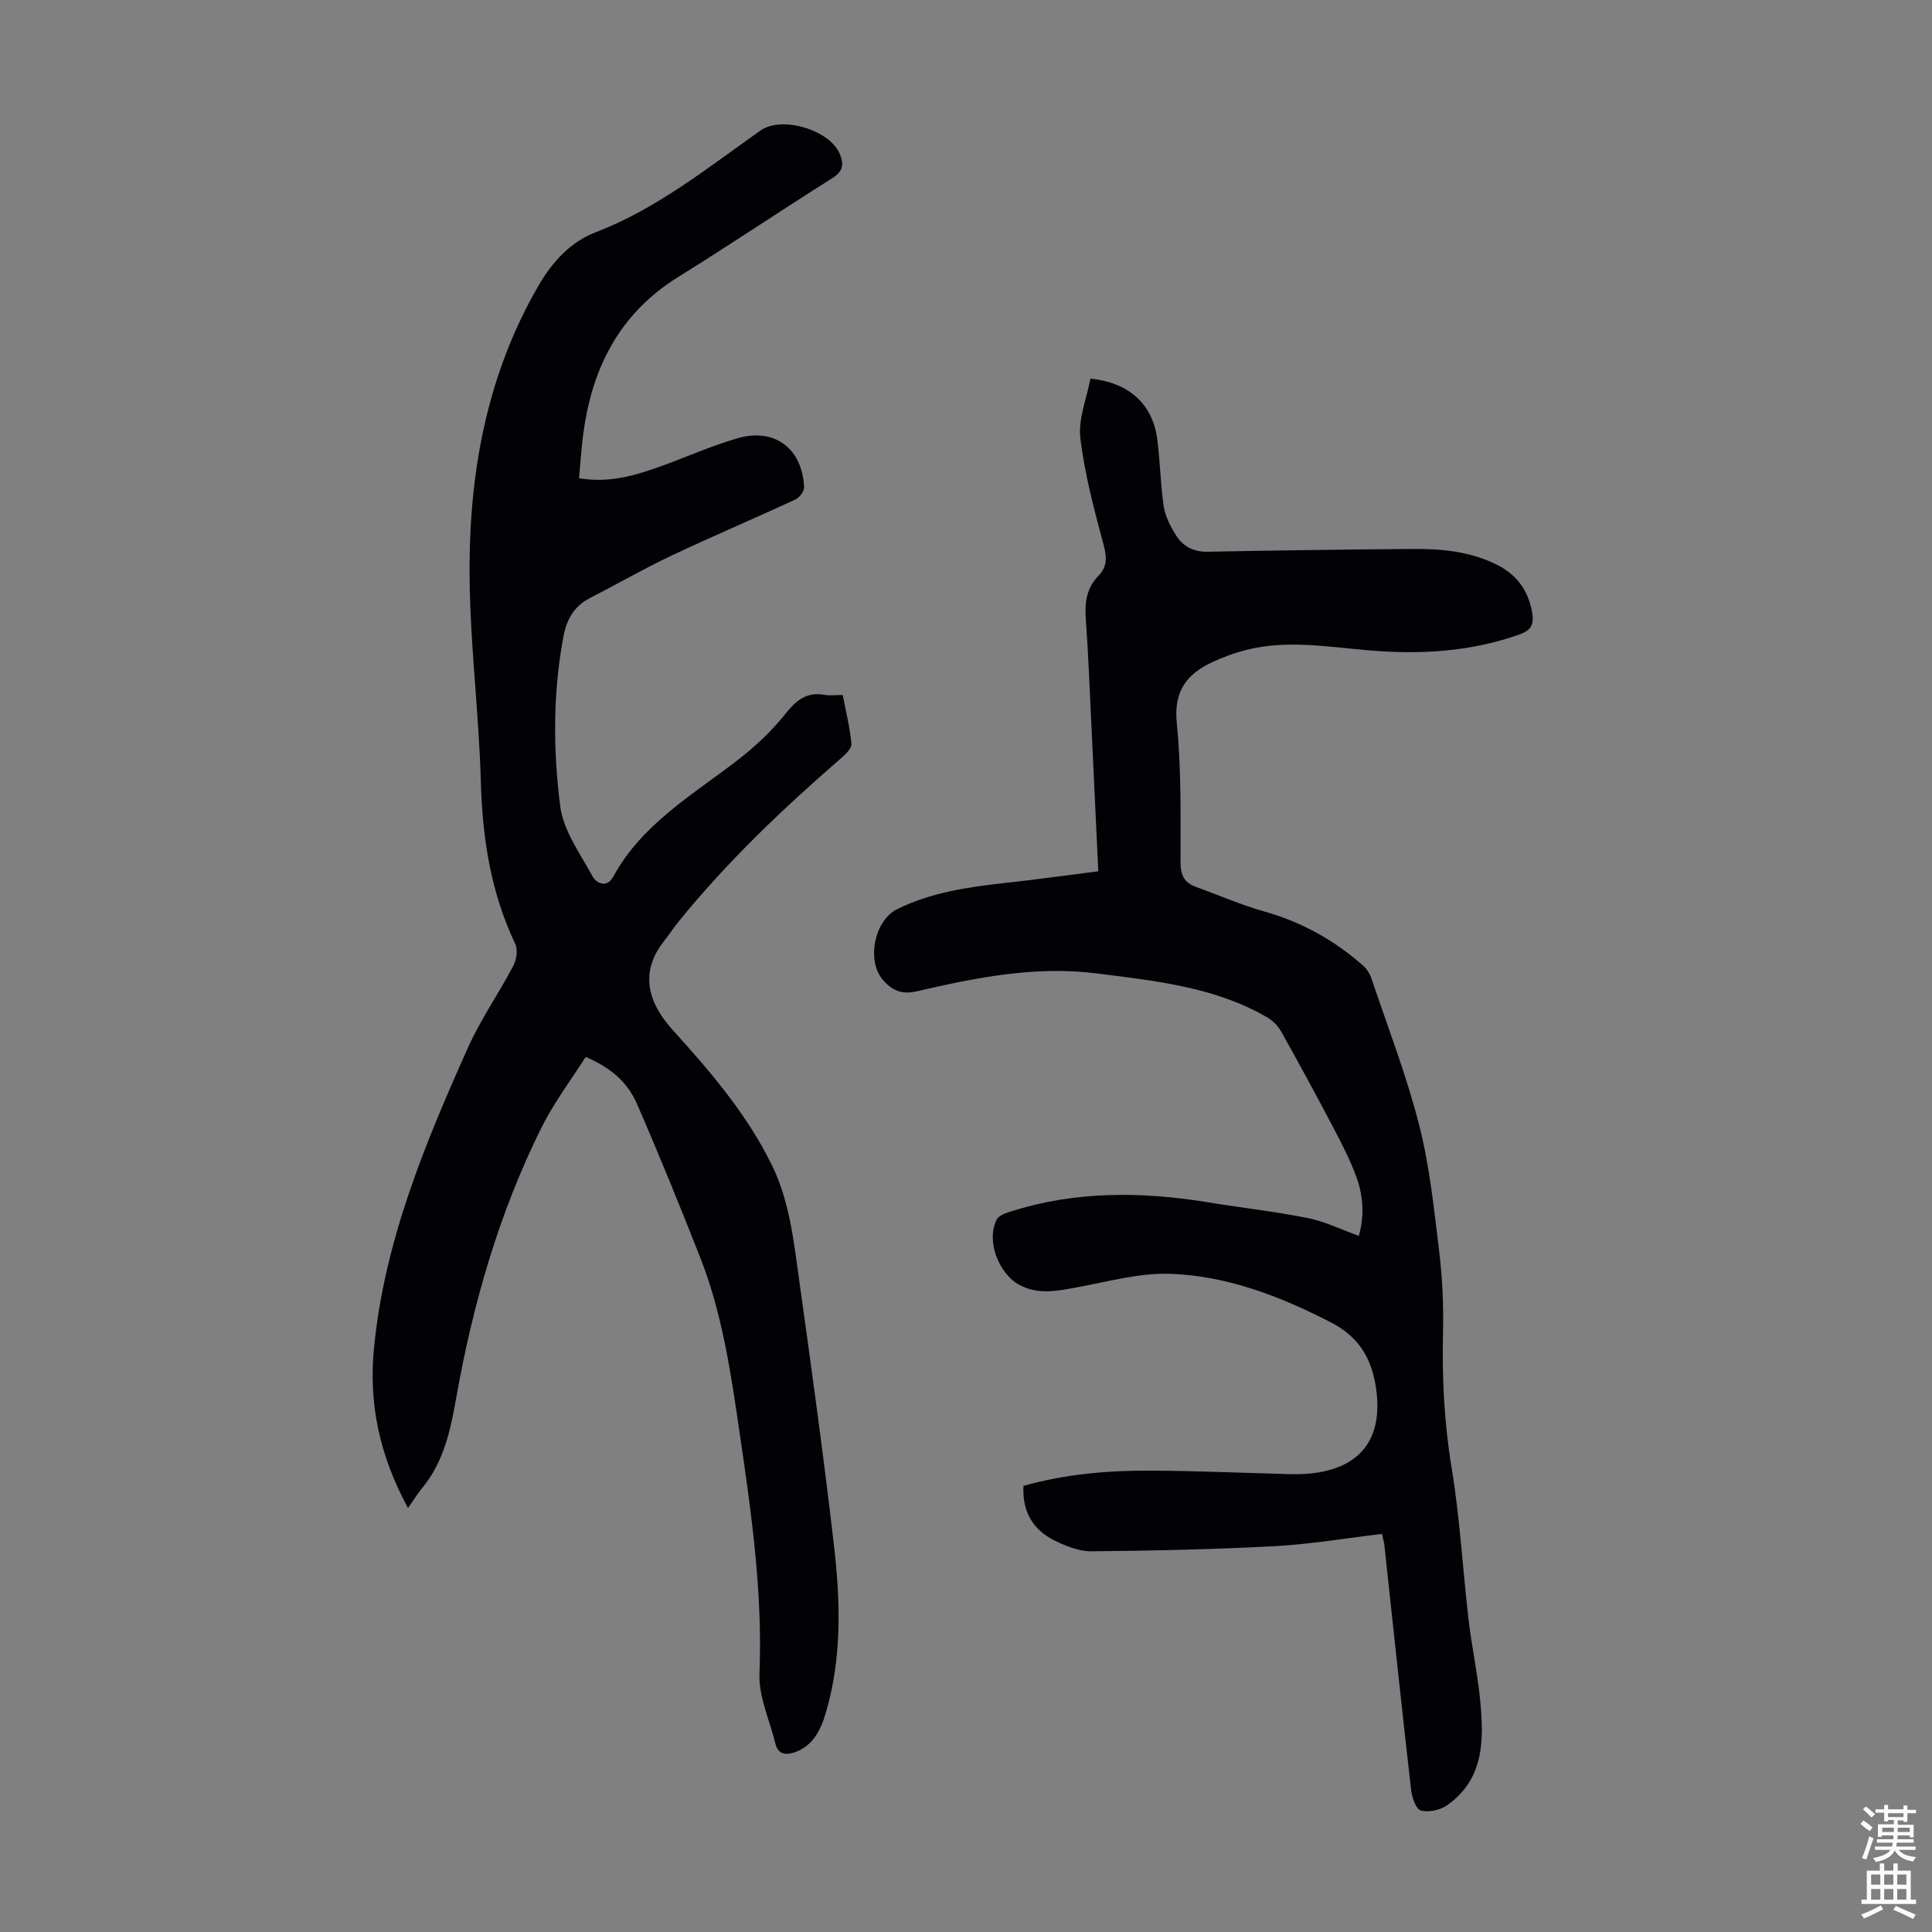 <svg enable-background="new 0 0 400 400" viewBox="0 0 400 400" xmlns="http://www.w3.org/2000/svg"><rect x="0" y="0" width="400" height="400" fill="#808080" stroke="none"/><path d="m119.89 99.01c5.76.97 10.73-.32 15.58-1.99 5.8-2 11.41-4.61 17.29-6.3 7.66-2.2 13.36 2.18 13.72 10.16.04.85-.99 2.17-1.86 2.57-8.51 3.93-17.15 7.59-25.62 11.59-5.74 2.72-11.26 5.91-16.92 8.81-3.31 1.69-4.8 4.56-5.44 7.98-2.17 11.66-2.14 23.48-.65 35.1.65 5.05 4.12 9.8 6.68 14.49.8 1.46 2.98 2.52 4.29.11 6.02-11.1 16.73-17.1 26.2-24.5 3.48-2.72 6.76-5.85 9.5-9.29 2.22-2.79 4.36-4.53 8.03-3.88 1.08.19 2.23.03 3.79.03.65 3.39 1.48 6.72 1.8 10.1.09.93-1.22 2.19-2.15 2.99-12.02 10.43-23.53 21.37-33.58 33.76-1.06 1.3-1.97 2.72-3.01 4.03-5.32 6.66-3.26 12.98 1.78 18.53 7.76 8.56 15.22 17.27 20.4 27.74 3.81 7.71 4.63 16.08 5.79 24.35 2.54 18.16 5.04 36.33 7.15 54.54 1.34 11.58 1.67 23.27-1.67 34.64-1.02 3.47-2.61 6.96-6.58 8.26-1.76.58-3.33.39-3.87-1.82-1.17-4.85-3.5-9.74-3.3-14.53.68-16.91-1.71-33.45-4.14-50.06-1.8-12.3-3.59-24.58-8.18-36.21-4.18-10.59-8.46-21.15-13.01-31.59-2.08-4.77-5.56-7.59-10.65-9.8-3.01 4.75-6.53 9.38-9.09 14.51-8.84 17.73-14.25 36.58-17.71 56.05-1.17 6.58-2.53 13.21-7 18.63-.99 1.19-1.8 2.53-2.99 4.22-5.99-11.08-8.11-21.71-7.06-32.87 2.09-22.15 10.5-42.41 19.47-62.43 2.63-5.89 6.39-11.26 9.41-16.99.66-1.26.96-3.32.38-4.53-5.04-10.61-6.78-21.77-7.11-33.44-.42-15.09-2.44-30.16-2.34-45.23.13-20.2 3.93-39.79 14.29-57.63 2.86-4.93 6.64-9.04 11.81-11.02 12.76-4.9 23.19-13.36 34.14-21.07 4.43-3.12 14.4-.11 16.43 4.9.88 2.17.62 3.58-1.57 4.96-10.69 6.74-21.18 13.8-31.91 20.47-12.33 7.66-18 19.13-19.72 33.02-.35 2.73-.52 5.51-.8 8.64z" fill="#010106"/><path d="m286.13 317.58c-7.64.9-14.93 2.15-22.27 2.54-12.6.67-25.22.94-37.84 1.06-2.55.02-5.28-1.05-7.64-2.21-4.49-2.2-6.76-5.96-6.48-11.34 8.5-2.39 17.16-3.17 25.87-3.15 9.73.02 19.46.48 29.19.72 1.45.04 2.92.02 4.36-.13 10.63-1.09 15.2-7.51 13.51-18.08-.98-6.14-3.75-10.36-9.33-13.23-10.46-5.38-21.37-9.59-33.1-10.03-6.56-.25-13.23 1.69-19.81 2.87-3.9.7-7.64 1.46-11.43-.52-4.43-2.32-7.08-9.34-4.76-13.65.42-.78 1.73-1.23 2.72-1.55 13.54-4.35 27.3-4.2 41.16-1.93 6.84 1.12 13.75 1.89 20.54 3.25 3.52.71 6.86 2.36 10.51 3.68 1.14-3.95.96-8.08-.43-11.99-1.26-3.55-3.03-6.95-4.78-10.3-3.53-6.72-7.16-13.4-10.87-20.03-.66-1.18-1.77-2.28-2.94-2.96-10.85-6.27-22.96-7.5-35.1-9.05-12.87-1.64-25.16.86-37.46 3.7-3.19.74-5.25-.33-7.04-2.48-3.34-4-1.62-12.23 3.02-14.53 7.04-3.48 14.66-4.58 22.36-5.43 6.4-.7 12.78-1.6 19.3-2.42-.52-11.06-1-21.44-1.5-31.82-.33-6.82-.59-13.64-1.09-20.45-.25-3.39.17-6.41 2.64-8.93 1.82-1.86 1.74-3.81 1.06-6.35-1.95-7.3-3.94-14.67-4.82-22.14-.47-3.98 1.32-8.23 2.08-12.3 7.97.78 12.87 5.27 13.83 12.47.61 4.64.66 9.36 1.35 13.99.3 2.02 1.35 4.02 2.43 5.8 1.47 2.42 3.67 3.63 6.72 3.57 14.21-.28 28.42-.47 42.63-.57 5.95-.04 11.84.55 17.29 3.31 4.09 2.07 6.43 5.37 7.21 9.88.39 2.3-.1 3.6-2.56 4.48-10.24 3.66-20.76 4.23-31.45 3.3-8.34-.72-16.69-2.17-25.03-.11-2.47.61-4.91 1.51-7.22 2.59-5.3 2.47-7.99 6.03-7.32 12.61.96 9.55.77 19.22.78 28.84 0 2.66.78 4.2 3.2 5.07 4.72 1.7 9.35 3.74 14.16 5.09 7.71 2.17 14.45 5.93 20.4 11.17.79.69 1.43 1.72 1.77 2.72 3.39 10.06 7.24 20.01 9.86 30.27 2.18 8.52 3.08 17.39 4.15 26.15.67 5.51.93 11.13.8 16.68-.22 9.42.22 18.7 1.76 28.05 1.73 10.46 2.31 21.1 3.54 31.64.65 5.55 1.85 11.04 2.39 16.59.78 8.16.89 16.33-6.85 21.77-1.43 1.01-3.81 1.52-5.44 1.08-1.01-.27-1.83-2.73-2.01-4.29-1.94-17-3.73-34.01-5.57-51.02-.1-.51-.26-1.04-.45-1.95z" fill="#010106"/><g fill="#fcfbfa"><path d="m385.2 377.6.6-.7c.6.4 1.3.9 1.9 1.5l-.6.7c-.8-.5-1.4-1-1.9-1.5zm.3 7.1c.6-1.4 1.1-2.9 1.5-4.5.3.1.6.3.9.4-.5 1.4-1 2.9-1.5 4.4zm.2-10.1.6-.6c.7.5 1.3 1.1 1.9 1.6l-.7.7c-.6-.6-1.2-1.2-1.8-1.7zm8.4-.8h.8v.9h1.8v.7h-1.8v1.8h-.8v-.3h-1.2v.9h3.3v2.6h-.8v-.4h-2.5c0 .3 0 .6-.1.8h3.4v.7h-3.5c0 .3-.1.6-.1.8h4v.7h-3.5c.7.9 1.9 1.3 3.6 1.5-.2.2-.4.5-.6.9-1.9-.3-3.2-1.1-3.8-2.3-.5 1.1-1.8 2-3.9 2.4-.2-.3-.4-.5-.6-.8 1.9-.4 3.1-.9 3.6-1.7h-3.2v-.7h3.5c.1-.2.1-.5.2-.8h-3.3v-.7h3.4c0-.2 0-.5 0-.8h-2.4v.3h-.8v-2.6h3.3v-.9h-1.2v.3h-.8v-1.8h-1.8v-.7h1.8v-.9h.8v.9h3.2zm-4.4 5.5h2.4c0-.3 0-.6 0-.9h-2.4zm1.2-3.1h3.2v-.8h-3.2zm4.4 2.2h-2.4v.9h2.5v-.9z"/><path d="m389.2 385.8h.9v1.5h1.9v-1.5h.9v1.5h2.7v6h1.1v.9h-11.3v-.9h1.1v-6h2.7zm.2 8.7.5.8c-1.2.6-2.5 1.3-4 1.9-.2-.3-.3-.6-.6-.8 1.6-.6 3-1.3 4.1-1.9zm-2-4.3h1.9v-2.1h-1.9zm0 3.1h1.9v-2.2h-1.9zm2.7-3.1h1.9v-2.1h-1.9zm0 3.1h1.9v-2.2h-1.9zm2.4 1.3c1.4.6 2.7 1.2 4.1 1.8l-.5.9c-1.5-.7-2.8-1.4-4.1-1.9zm2.2-6.5h-1.9v2.1h1.9zm-1.9 5.2h1.9v-2.2h-1.9z"/></g></svg>